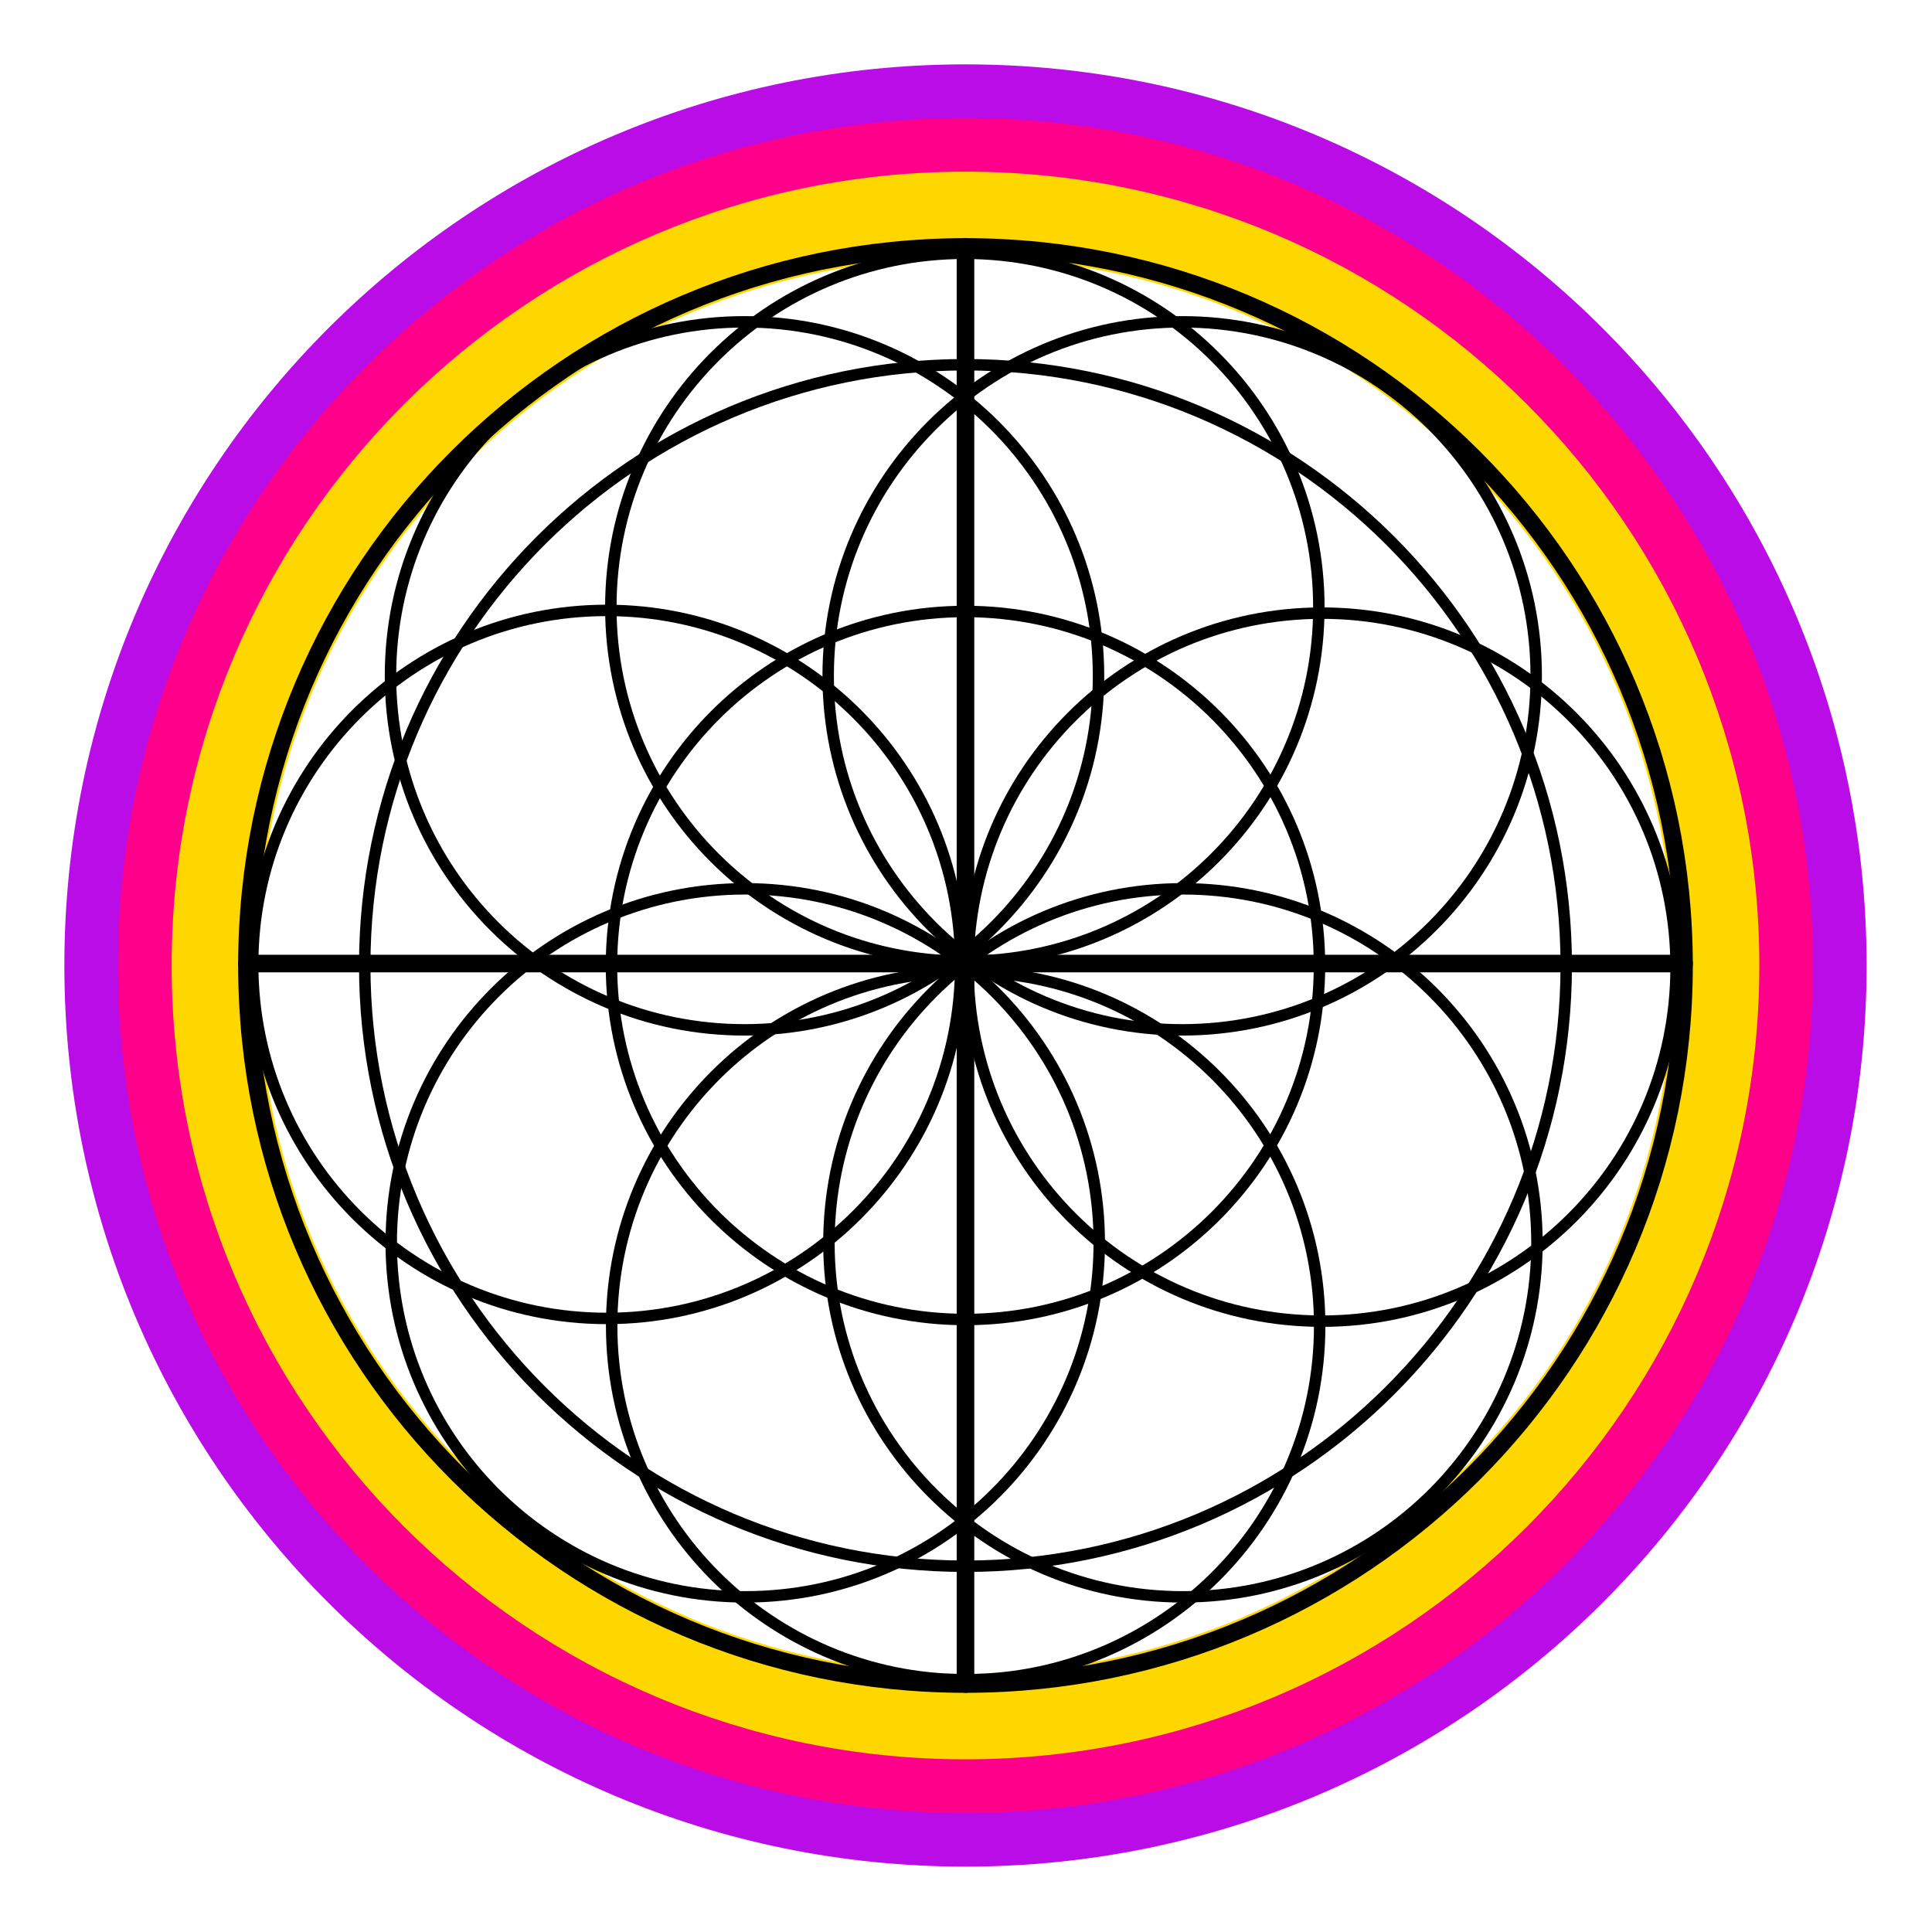 <?xml version="1.0" encoding="UTF-8"?>
<svg data-bbox="78.125 78.125 1250 1250" xmlns="http://www.w3.org/2000/svg" viewBox="0 0 1407 1407" fill-rule="evenodd" clip-rule="evenodd" stroke-linecap="round" stroke-linejoin="round" stroke-miterlimit="1.5" data-type="ugc">
    <g>
        <path fill="none" stroke="#ba0ce6" stroke-width="62.5" d="M1328.125 703.125c0 345.178-279.822 625-625 625s-625-279.822-625-625 279.822-625 625-625 625 279.822 625 625z"/>
        <path fill="none" stroke="#ff008a" stroke-width="62.5" d="M1289.063 703.125c0 323.605-262.333 585.938-585.938 585.938-323.605 0-585.938-262.333-585.938-585.938 0-323.605 262.333-585.938 585.938-585.938 323.605 0 585.938 262.333 585.938 585.938z"/>
        <path fill="none" stroke="#ffd700" stroke-width="62.5" d="M1250 703.125c0 302.03-244.844 546.875-546.875 546.875-302.03 0-546.875-244.844-546.875-546.875 0-302.03 244.844-546.875 546.875-546.875 302.03 0 546.875 244.844 546.875 546.875z"/>
        <path fill="none" stroke="#000000" stroke-width="12.5" d="M1226.563 703.125c0 289.087-234.351 523.438-523.438 523.438S179.687 992.212 179.687 703.125s234.351-523.438 523.438-523.438 523.438 234.351 523.438 523.438z"/>
        <path fill="none" stroke="#000000" stroke-width="8.33" d="M1140.625 703.125c0 241.625-195.875 437.5-437.5 437.5s-437.5-195.875-437.5-437.5 195.875-437.5 437.5-437.5 437.5 195.875 437.5 437.5z"/>
        <path fill="none" stroke="#000000" stroke-width="8.33" d="M960.938 703.125c0 142.386-115.427 257.813-257.813 257.813-142.386 0-257.813-115.427-257.813-257.813 0-142.386 115.427-257.813 257.813-257.813 142.386 0 257.813 115.427 257.813 257.813z"/>
        <path fill="none" stroke="#000000" stroke-width="8.33" d="M800.001 492.188c0 142.386-115.427 257.813-257.813 257.813-142.386 0-257.813-115.427-257.813-257.813 0-142.386 115.427-257.813 257.813-257.813 142.386 0 257.813 115.427 257.813 257.813z"/>
        <path fill="none" stroke="#000000" stroke-width="8.33" d="M1118.751 492.188c0 142.386-115.427 257.813-257.813 257.813-142.386 0-257.813-115.427-257.813-257.813 0-142.386 115.427-257.813 257.813-257.813 142.386 0 257.813 115.427 257.813 257.813z"/>
        <path fill="none" stroke="#000000" stroke-width="8.33" d="M960.467 442.26c0 142.386-115.427 257.813-257.813 257.813-142.386 0-257.813-115.427-257.813-257.813 0-142.386 115.427-257.813 257.813-257.813 142.386 0 257.813 115.427 257.813 257.813z"/>
        <path fill="none" stroke="#000000" stroke-width="8.33" d="M961.069 965.504c0 142.386-115.427 257.813-257.813 257.813-142.386 0-257.813-115.427-257.813-257.813 0-142.386 115.427-257.813 257.813-257.813 142.386 0 257.813 115.427 257.813 257.813z"/>
        <path fill="none" stroke="#000000" stroke-width="8.33" d="M1220.621 704.333c0 142.386-115.427 257.813-257.813 257.813-142.386 0-257.813-115.427-257.813-257.813 0-142.386 115.427-257.813 257.813-257.813 142.386 0 257.813 115.427 257.813 257.813z"/>
        <path fill="none" stroke="#000000" stroke-width="8.33" d="M699.646 702.346c0 142.386-115.427 257.813-257.813 257.813-142.386 0-257.813-115.427-257.813-257.813 0-142.386 115.427-257.813 257.813-257.813 142.386 0 257.813 115.427 257.813 257.813z"/>
        <path fill="none" stroke="#000000" stroke-width="8.33" d="M800.548 905.107c0 142.386-115.427 257.813-257.813 257.813-142.386 0-257.813-115.427-257.813-257.813 0-142.386 115.427-257.813 257.813-257.813 142.386 0 257.813 115.427 257.813 257.813z"/>
        <path fill="none" stroke="#000000" stroke-width="8.33" d="M1119.298 905.107c0 142.386-115.427 257.813-257.813 257.813-142.386 0-257.813-115.427-257.813-257.813 0-142.386 115.427-257.813 257.813-257.813 142.386 0 257.813 115.427 257.813 257.813z"/>
        <path fill="none" stroke="#000000" stroke-width="12.5" d="M1226.567 701.563v.313H179.687v-.313h1046.88z"/>
        <path fill="none" stroke="#000000" stroke-width="12.5" d="M703.282 179.688v1046.88h-.313V179.688h.313z"/>
    </g>
</svg>
